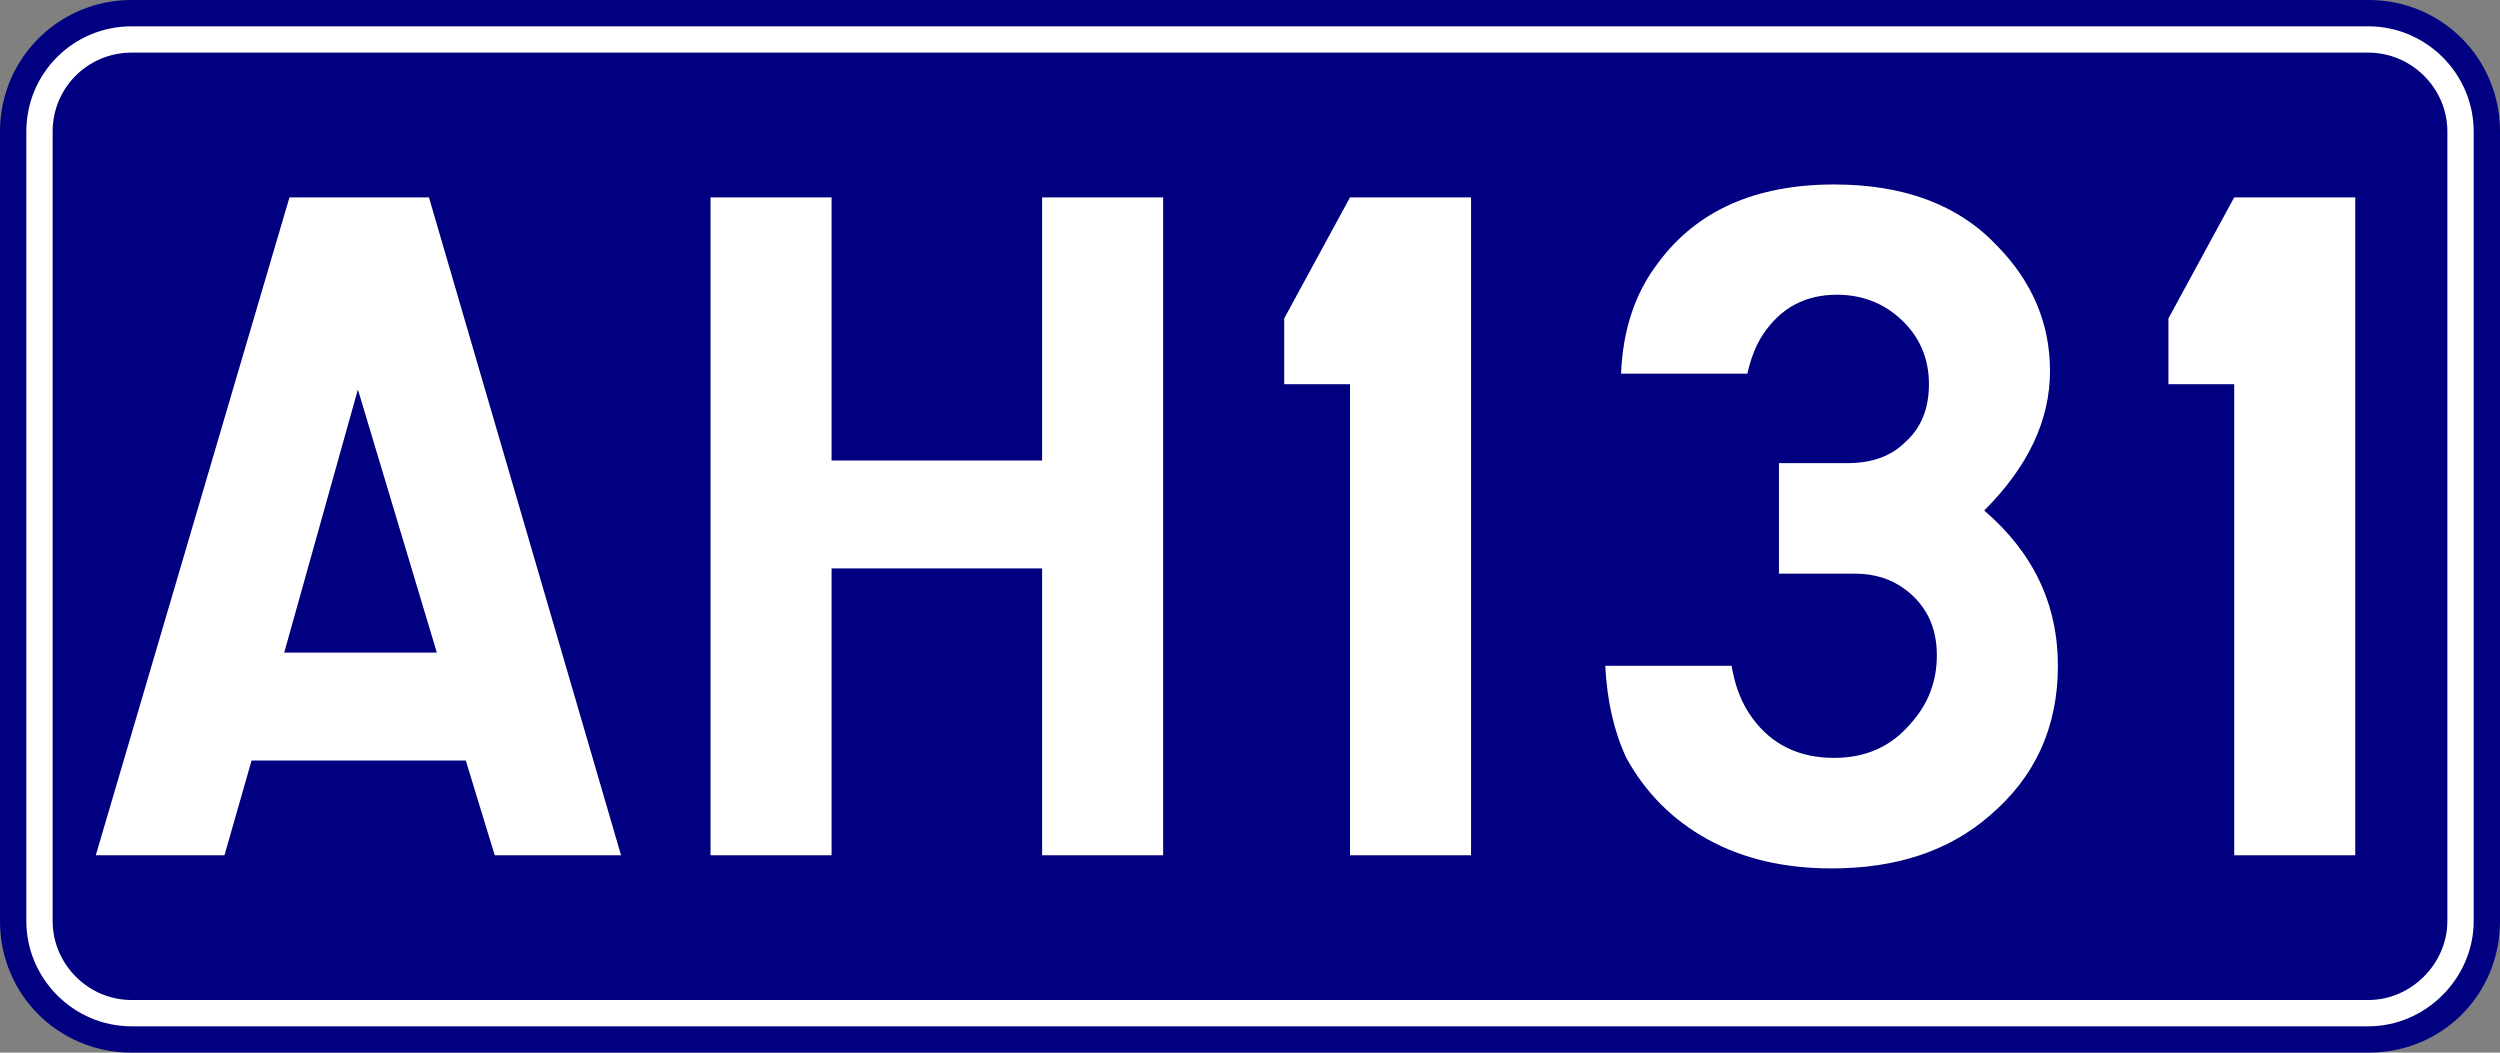 <?xml version="1.0" encoding="UTF-8" standalone="no"?>
<svg
   xmlns:dc="http://purl.org/dc/elements/1.1/"
   xmlns:cc="http://creativecommons.org/ns#"
   xmlns:rdf="http://www.w3.org/1999/02/22-rdf-syntax-ns#"
   xmlns:svg="http://www.w3.org/2000/svg"
   xmlns="http://www.w3.org/2000/svg"
   id="svg839"
   version="1.1"
   height="400"
   width="950">
  <rect width="100%" height="100%" fill="#808080" stroke="none"/>
  <defs
     id="defs843" />
  <path
     d="m 50,0 h 850 c 28,0 50,22.3 50,50 v 300 c 0,28 -22,50 -50,50 H 50 C 22.3,400 0,378 0,350 V 50 C 0,22.3 22.3,0 50,0 Z"
     style="fill:#000080"
     id="rect833" />
  <path
     d="m 50,15 h 850 c 19,0 35,15.6 35,35 v 300 c 0,19 -16,35 -35,35 H 50 C 30.6,385 15,369 15,350 V 50 C 15,30.6 30.6,15 50,15 Z"
     style="fill:none;stroke:#ffffff;stroke-width:10px"
     id="rect835" />
  <g
     style="font-style:normal;font-weight:normal;font-size:375.092px;line-height:1.25;font-family:sans-serif;text-align:center;text-anchor:middle;fill:#ffffff;fill-opacity:1;stroke:none;stroke-width:9.377"
     id="text849"
     aria-label="AH131">
    <path
       id="path2163"
       style="font-style:normal;font-variant:normal;font-weight:normal;font-stretch:normal;font-family:SnvDReg;-inkscape-font-specification:SnvDReg;text-align:center;text-anchor:middle;fill:#ffffff;stroke-width:9.377"
       d="M 95.6,289 85.3,325 H 36.4 L 110,75 h 53 l 73,250 H 188 L 177,289 Z M 108,248 h 58 L 136,148 Z" />
    <path
       id="path2165"
       style="font-style:normal;font-variant:normal;font-weight:normal;font-stretch:normal;font-family:SnvDReg;-inkscape-font-specification:SnvDReg;text-align:center;text-anchor:middle;fill:#ffffff;stroke-width:9.377"
       d="M 270,325 V 75 h 46 v 100 h 80 V 75 h 46 V 325 H 396 V 216 h -80 v 109 z" />
    <path
       id="path2167"
       style="font-style:normal;font-variant:normal;font-weight:normal;font-stretch:normal;font-family:SnvDReg;-inkscape-font-specification:SnvDReg;text-align:center;text-anchor:middle;fill:#ffffff;stroke-width:9.377"
       d="M 559,75 V 325 H 513 V 146 h -25 v -25 l 25,-46 z" />
    <path
       id="path2169"
       style="font-style:normal;font-variant:normal;font-weight:normal;font-stretch:normal;font-family:SnvDReg;-inkscape-font-specification:SnvDReg;text-align:center;text-anchor:middle;fill:#ffffff;stroke-width:9.377"
       d="m 676,218 v -42 h 26 q 14,0 22,-8 9,-8 9,-22 0,-15 -11,-25 -10,-9 -24,-9 -18,0 -28,15 -4,6 -6,15 h -48 q 1,-25 14,-42 22,-29.9 67,-29.9 40,0 62,23.4 20,20.5 20,47.5 0,28 -25,53 28,24 28,59 0,35 -26,57 -23,20 -60,20 -27,0 -47,-11 -20,-11 -31,-31 -7,-15 -8,-35 h 48 q 2,12 8,20 11,15 31,15 18,0 29,-13 10,-11 10,-26 0,-16 -12,-25 -8,-6 -19,-6 z" />
    <path
       id="path2171"
       style="font-style:normal;font-variant:normal;font-weight:normal;font-stretch:normal;font-family:SnvDReg;-inkscape-font-specification:SnvDReg;text-align:center;text-anchor:middle;fill:#ffffff;stroke-width:9.377"
       d="M 895,75 V 325 H 849 V 146 h -25 v -25 l 25,-46 z" />
  </g>
</svg>
